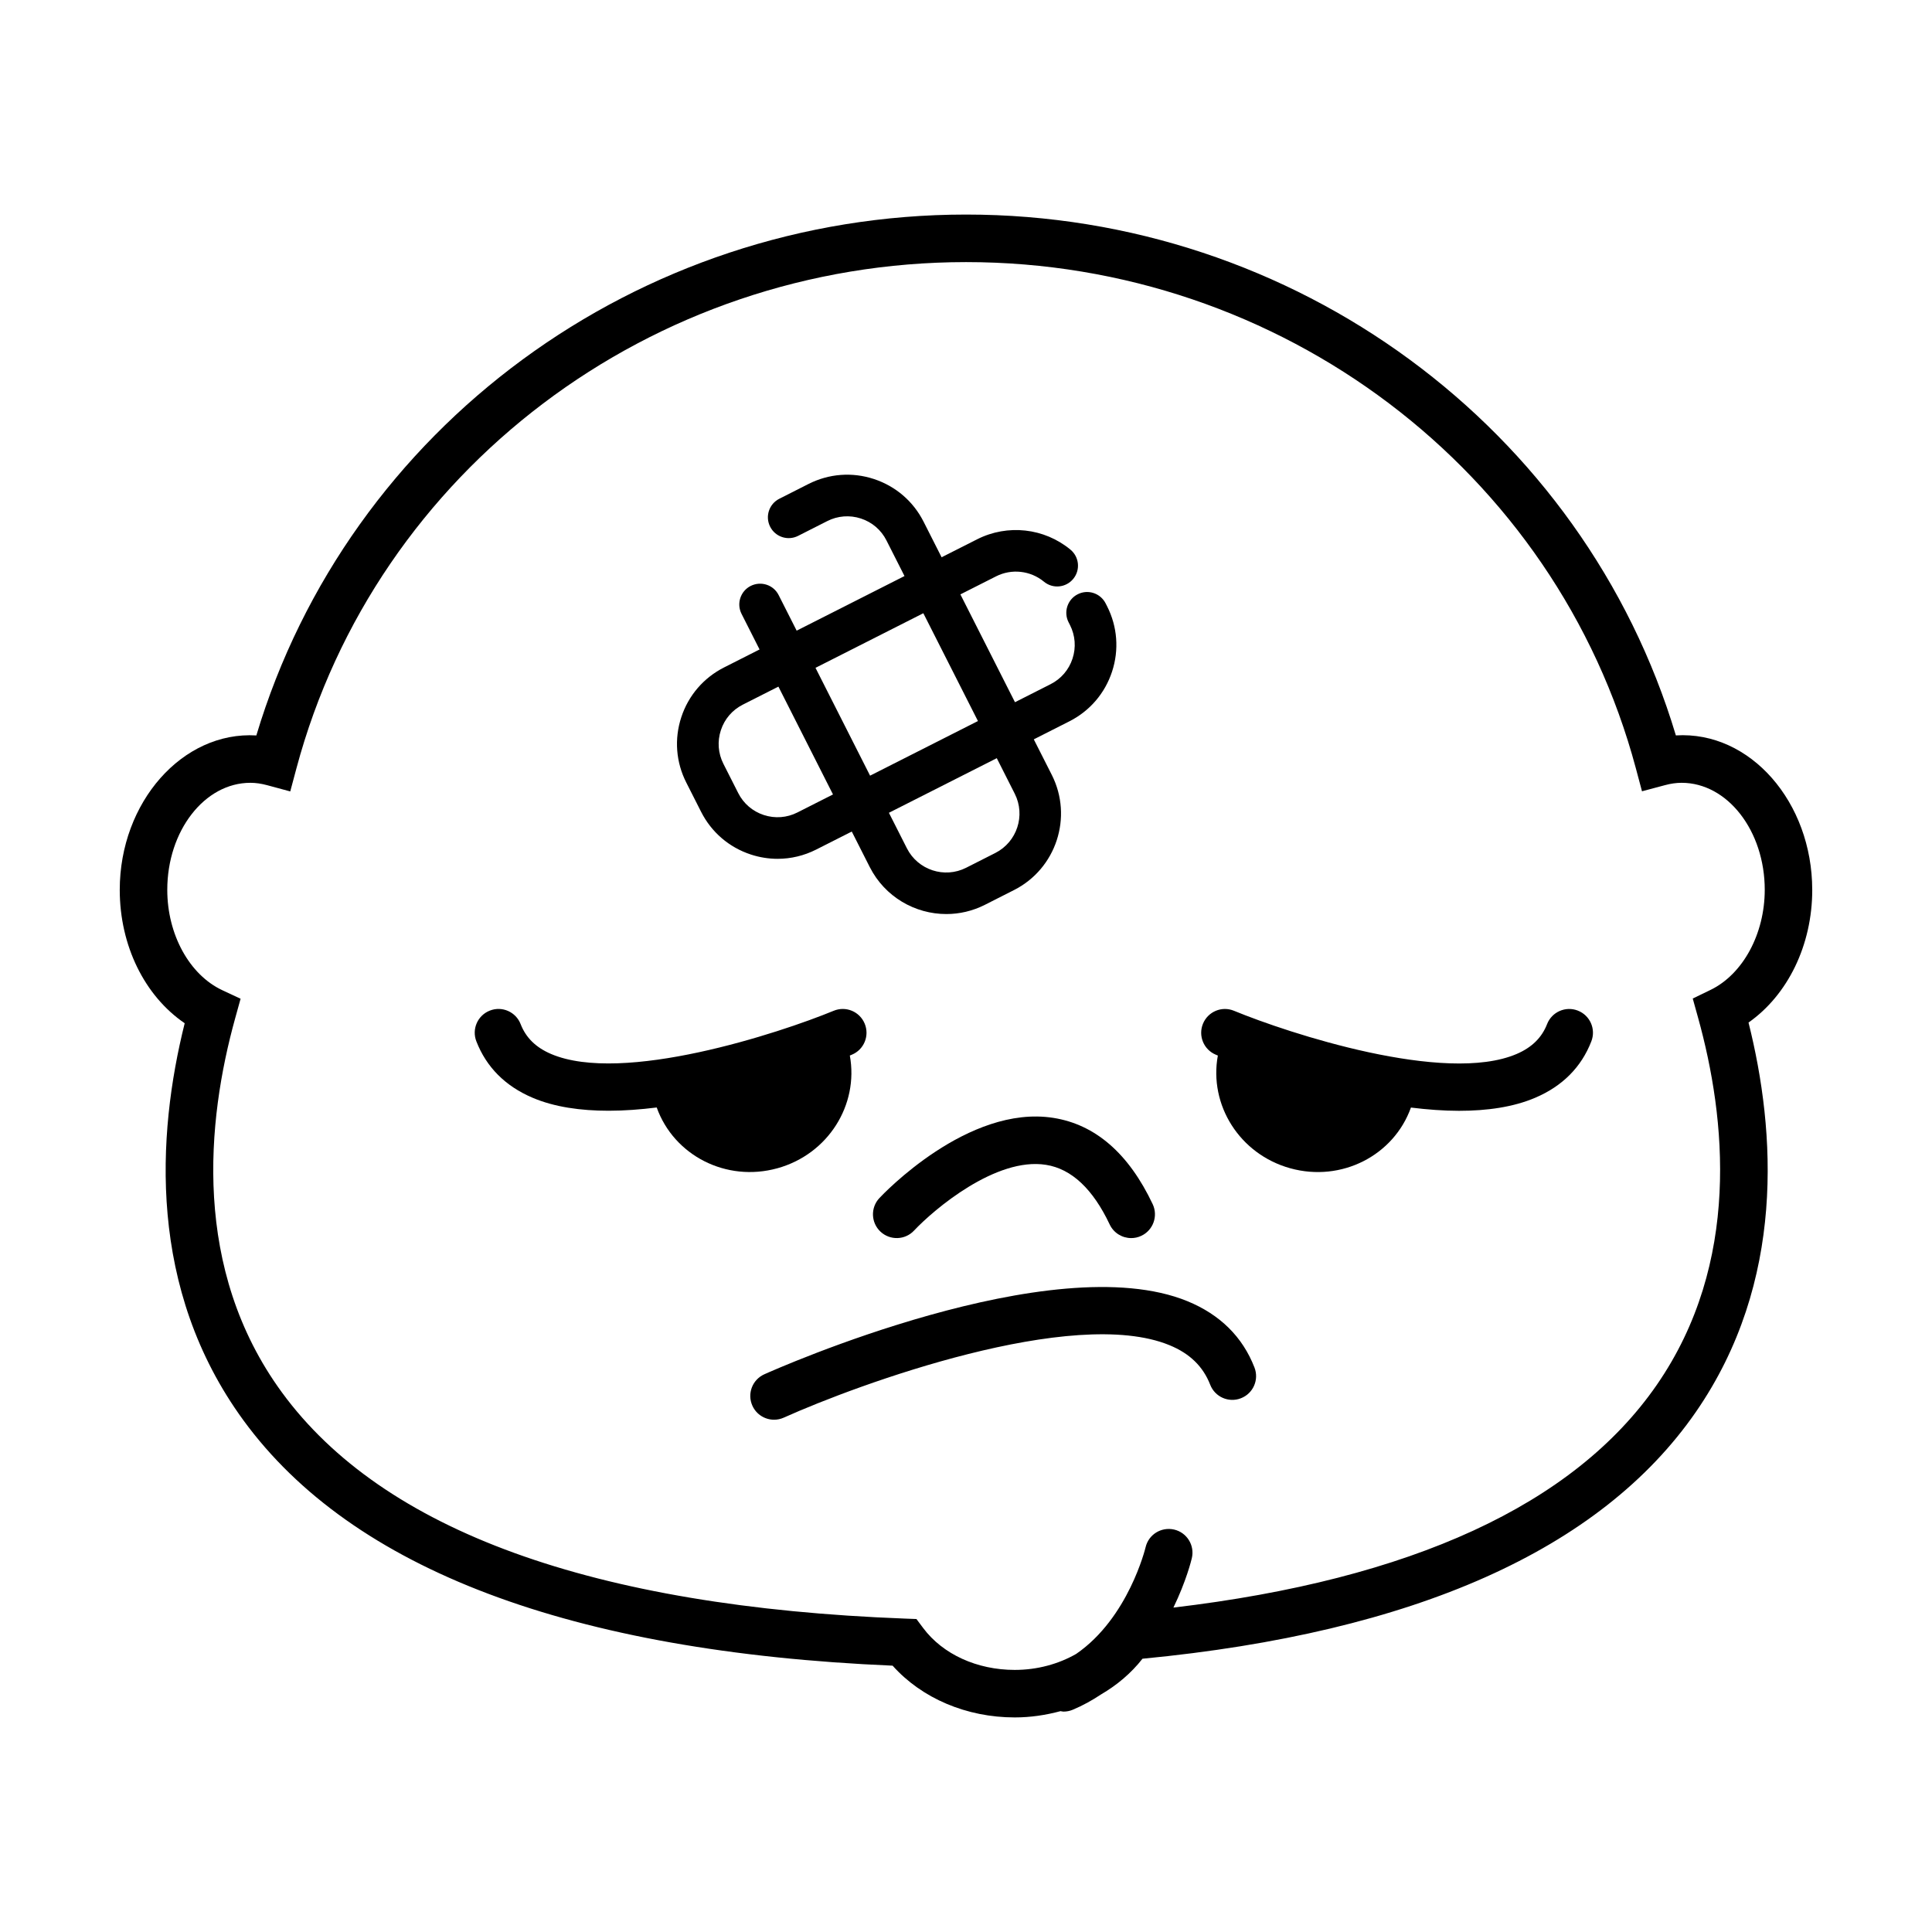 <?xml version="1.0" encoding="UTF-8"?>
<!-- Uploaded to: SVG Repo, www.svgrepo.com, Generator: SVG Repo Mixer Tools -->
<svg fill="#000000" width="800px" height="800px" version="1.1" viewBox="144 144 512 512" xmlns="http://www.w3.org/2000/svg">
 <g>
  <path d="m624.26 379.82c-0.008-23.188-16.395-42.137-36.137-40.93-24.445-81.551-100.97-138.03-188.1-138.03-87.129 0-163.65 56.477-188.09 138.04-19.559-1.172-36.199 17.707-36.199 40.922 0 14.812 6.613 28.117 17.211 35.348-7.394 29.613-9.887 70.402 15.598 105.27 28.855 39.473 86.719 61.328 172.01 64.98 7.715 8.641 19.574 13.715 32.375 13.715 4.18 0 8.242-0.617 12.121-1.664 0.266 0.039 0.523 0.121 0.801 0.121 0.805 0 1.625-0.152 2.41-0.48 2.707-1.129 5.176-2.512 7.469-4.035 4.301-2.508 8.074-5.699 11.039-9.496 72.09-6.922 121.41-28.906 146.64-65.375 23.867-34.512 21.199-74.367 13.969-103.22 10.402-7.305 16.887-20.539 16.887-35.164zm-26.945 26.512-4.719 2.293 1.406 5.059c7.375 26.531 11.457 64.949-10.957 97.355-21.941 31.723-65.012 51.539-128.08 58.988 3.402-7.004 4.766-12.594 4.887-13.117 0.793-3.387-1.316-6.777-4.699-7.562-3.414-0.773-6.777 1.316-7.562 4.699-0.051 0.215-4.547 18.734-18.395 28.258-4.684 2.684-10.309 4.238-16.273 4.238-9.996 0-19.062-4.137-24.258-11.078l-1.801-2.406-3.004-0.113c-82.793-3.137-138.36-23.301-165.15-59.945-23.902-32.688-19.922-71.984-12.375-99.195l1.422-5.133-4.824-2.25c-8.742-4.086-14.605-14.781-14.605-26.602 0-15.645 9.875-28.371 22.023-28.371 1.41 0 2.871 0.207 4.477 0.641l6.09 1.645 1.633-6.098c21.121-79.004 94.098-134.18 177.48-134.18 83.367 0 156.36 55.168 177.49 134.16l1.625 6.082 6.082-1.625c1.566-0.422 3.016-0.625 4.426-0.625 12.148 0 22.023 12.727 22.023 28.371-0.012 11.684-5.781 22.34-14.363 26.512z"/>
  <path d="m329.8 359.14c2.738 5.41 7.418 9.426 13.18 11.316 2.324 0.762 4.719 1.141 7.09 1.141 3.519 0 7.004-0.824 10.234-2.457l9.426-4.773 4.773 9.426c4 7.883 11.996 12.445 20.289 12.438 3.445 0 6.941-0.789 10.215-2.445l7.738-3.922c11.16-5.656 15.645-19.34 9.996-30.504l-4.773-9.426 9.426-4.773c5.402-2.738 9.426-7.418 11.316-13.18s1.422-11.914-1.316-17.32l-0.379-0.742c-1.367-2.707-4.672-3.824-7.398-2.438-2.719 1.367-3.809 4.684-2.445 7.398l0.383 0.75c1.41 2.785 1.648 5.953 0.676 8.91-0.969 2.965-3.035 5.371-5.824 6.781l-9.426 4.773-14.465-28.574 9.434-4.773c4.133-2.098 9.125-1.551 12.715 1.41 2.356 1.953 5.824 1.594 7.754-0.742 1.941-2.348 1.605-5.82-0.742-7.758-6.953-5.738-16.652-6.812-24.707-2.746l-9.434 4.773-4.773-9.426c-2.738-5.41-7.418-9.426-13.176-11.316-5.758-1.891-11.91-1.422-17.324 1.316l-7.738 3.922c-2.715 1.371-3.805 4.691-2.426 7.406 1.371 2.719 4.691 3.805 7.406 2.426l7.738-3.922c2.769-1.406 5.945-1.648 8.906-0.68 2.965 0.969 5.379 3.035 6.781 5.824l4.773 9.426-28.578 14.473-4.773-9.426c-1.359-2.715-4.672-3.797-7.406-2.43-2.715 1.371-3.805 4.691-2.426 7.406l4.773 9.434-9.426 4.773c-5.402 2.738-9.426 7.418-11.316 13.18-1.891 5.762-1.422 11.914 1.324 17.32zm83.121-4.793c2.902 5.742 0.598 12.785-5.144 15.695l-7.738 3.922c-5.742 2.91-12.777 0.605-15.695-5.141l-4.773-9.426 28.586-14.473zm-24.227-47.836 14.473 28.574-28.586 14.473-14.465-28.574zm-53.656 31.004c0.969-2.965 3.035-5.371 5.824-6.781l9.426-4.773 14.465 28.574-9.426 4.773c-2.769 1.41-5.938 1.648-8.91 0.68-2.965-0.969-5.379-3.043-6.781-5.82l-3.918-7.738c-1.414-2.785-1.652-5.953-0.68-8.914z"/>
  <path d="m377.04 461.51c-2.375 2.539-2.234 6.512 0.297 8.891 2.543 2.375 6.531 2.25 8.898-0.289 5.223-5.555 21.676-19.555 34.977-17.418 6.738 1.062 12.418 6.379 16.871 15.809 1.078 2.273 3.336 3.602 5.699 3.602 0.902 0 1.812-0.188 2.688-0.605 3.141-1.484 4.484-5.238 3.004-8.387-6.356-13.434-15.207-21.121-26.336-22.867-22.637-3.547-45.145 20.246-46.098 21.266z"/>
  <path d="m458.69 488.83c-35.707-14.609-109.03 17.98-112.14 19.371-3.176 1.43-4.59 5.152-3.16 8.324 1.051 2.332 3.344 3.715 5.75 3.715 0.863 0 1.73-0.176 2.574-0.555 19.773-8.891 76.656-29.688 102.2-19.203 5.379 2.203 8.91 5.637 10.801 10.484 1.254 3.242 4.914 4.856 8.148 3.582 3.242-1.258 4.848-4.906 3.582-8.148-3.152-8.121-9.137-14.031-17.758-17.57z"/>
  <path d="m562.14 411.82c-3.238-1.266-6.894 0.348-8.148 3.582-1.406 3.598-4.043 6.184-8.062 7.91-18.992 8.145-60.5-5.504-74.898-11.441-3.223-1.34-6.902 0.203-8.227 3.414-1.328 3.219 0.195 6.894 3.414 8.227 0.082 0.031 0.309 0.125 0.523 0.215-2.398 13.066 5.731 26.141 19.184 29.875 13.59 3.773 27.453-3.414 31.984-16.09 4.301 0.527 8.59 0.863 12.738 0.863 7.43 0 14.41-0.984 20.215-3.469 7.203-3.074 12.203-8.098 14.852-14.926 1.273-3.254-0.332-6.898-3.574-8.16z"/>
  <path d="m350.03 453.6c13.453-3.734 21.582-16.809 19.184-29.875 0.219-0.09 0.441-0.184 0.527-0.215 3.219-1.328 4.742-5.008 3.414-8.227-1.328-3.211-4.988-4.754-8.227-3.414-14.395 5.934-55.91 19.566-74.902 11.441-4.023-1.719-6.656-4.312-8.055-7.91-1.254-3.242-4.914-4.856-8.148-3.582-3.242 1.254-4.848 4.906-3.582 8.148 2.652 6.828 7.644 11.848 14.844 14.926 5.805 2.488 12.785 3.469 20.215 3.469 4.148 0 8.438-0.332 12.738-0.863 4.539 12.688 18.395 19.875 31.992 16.102z"/>
 </g>
</svg>